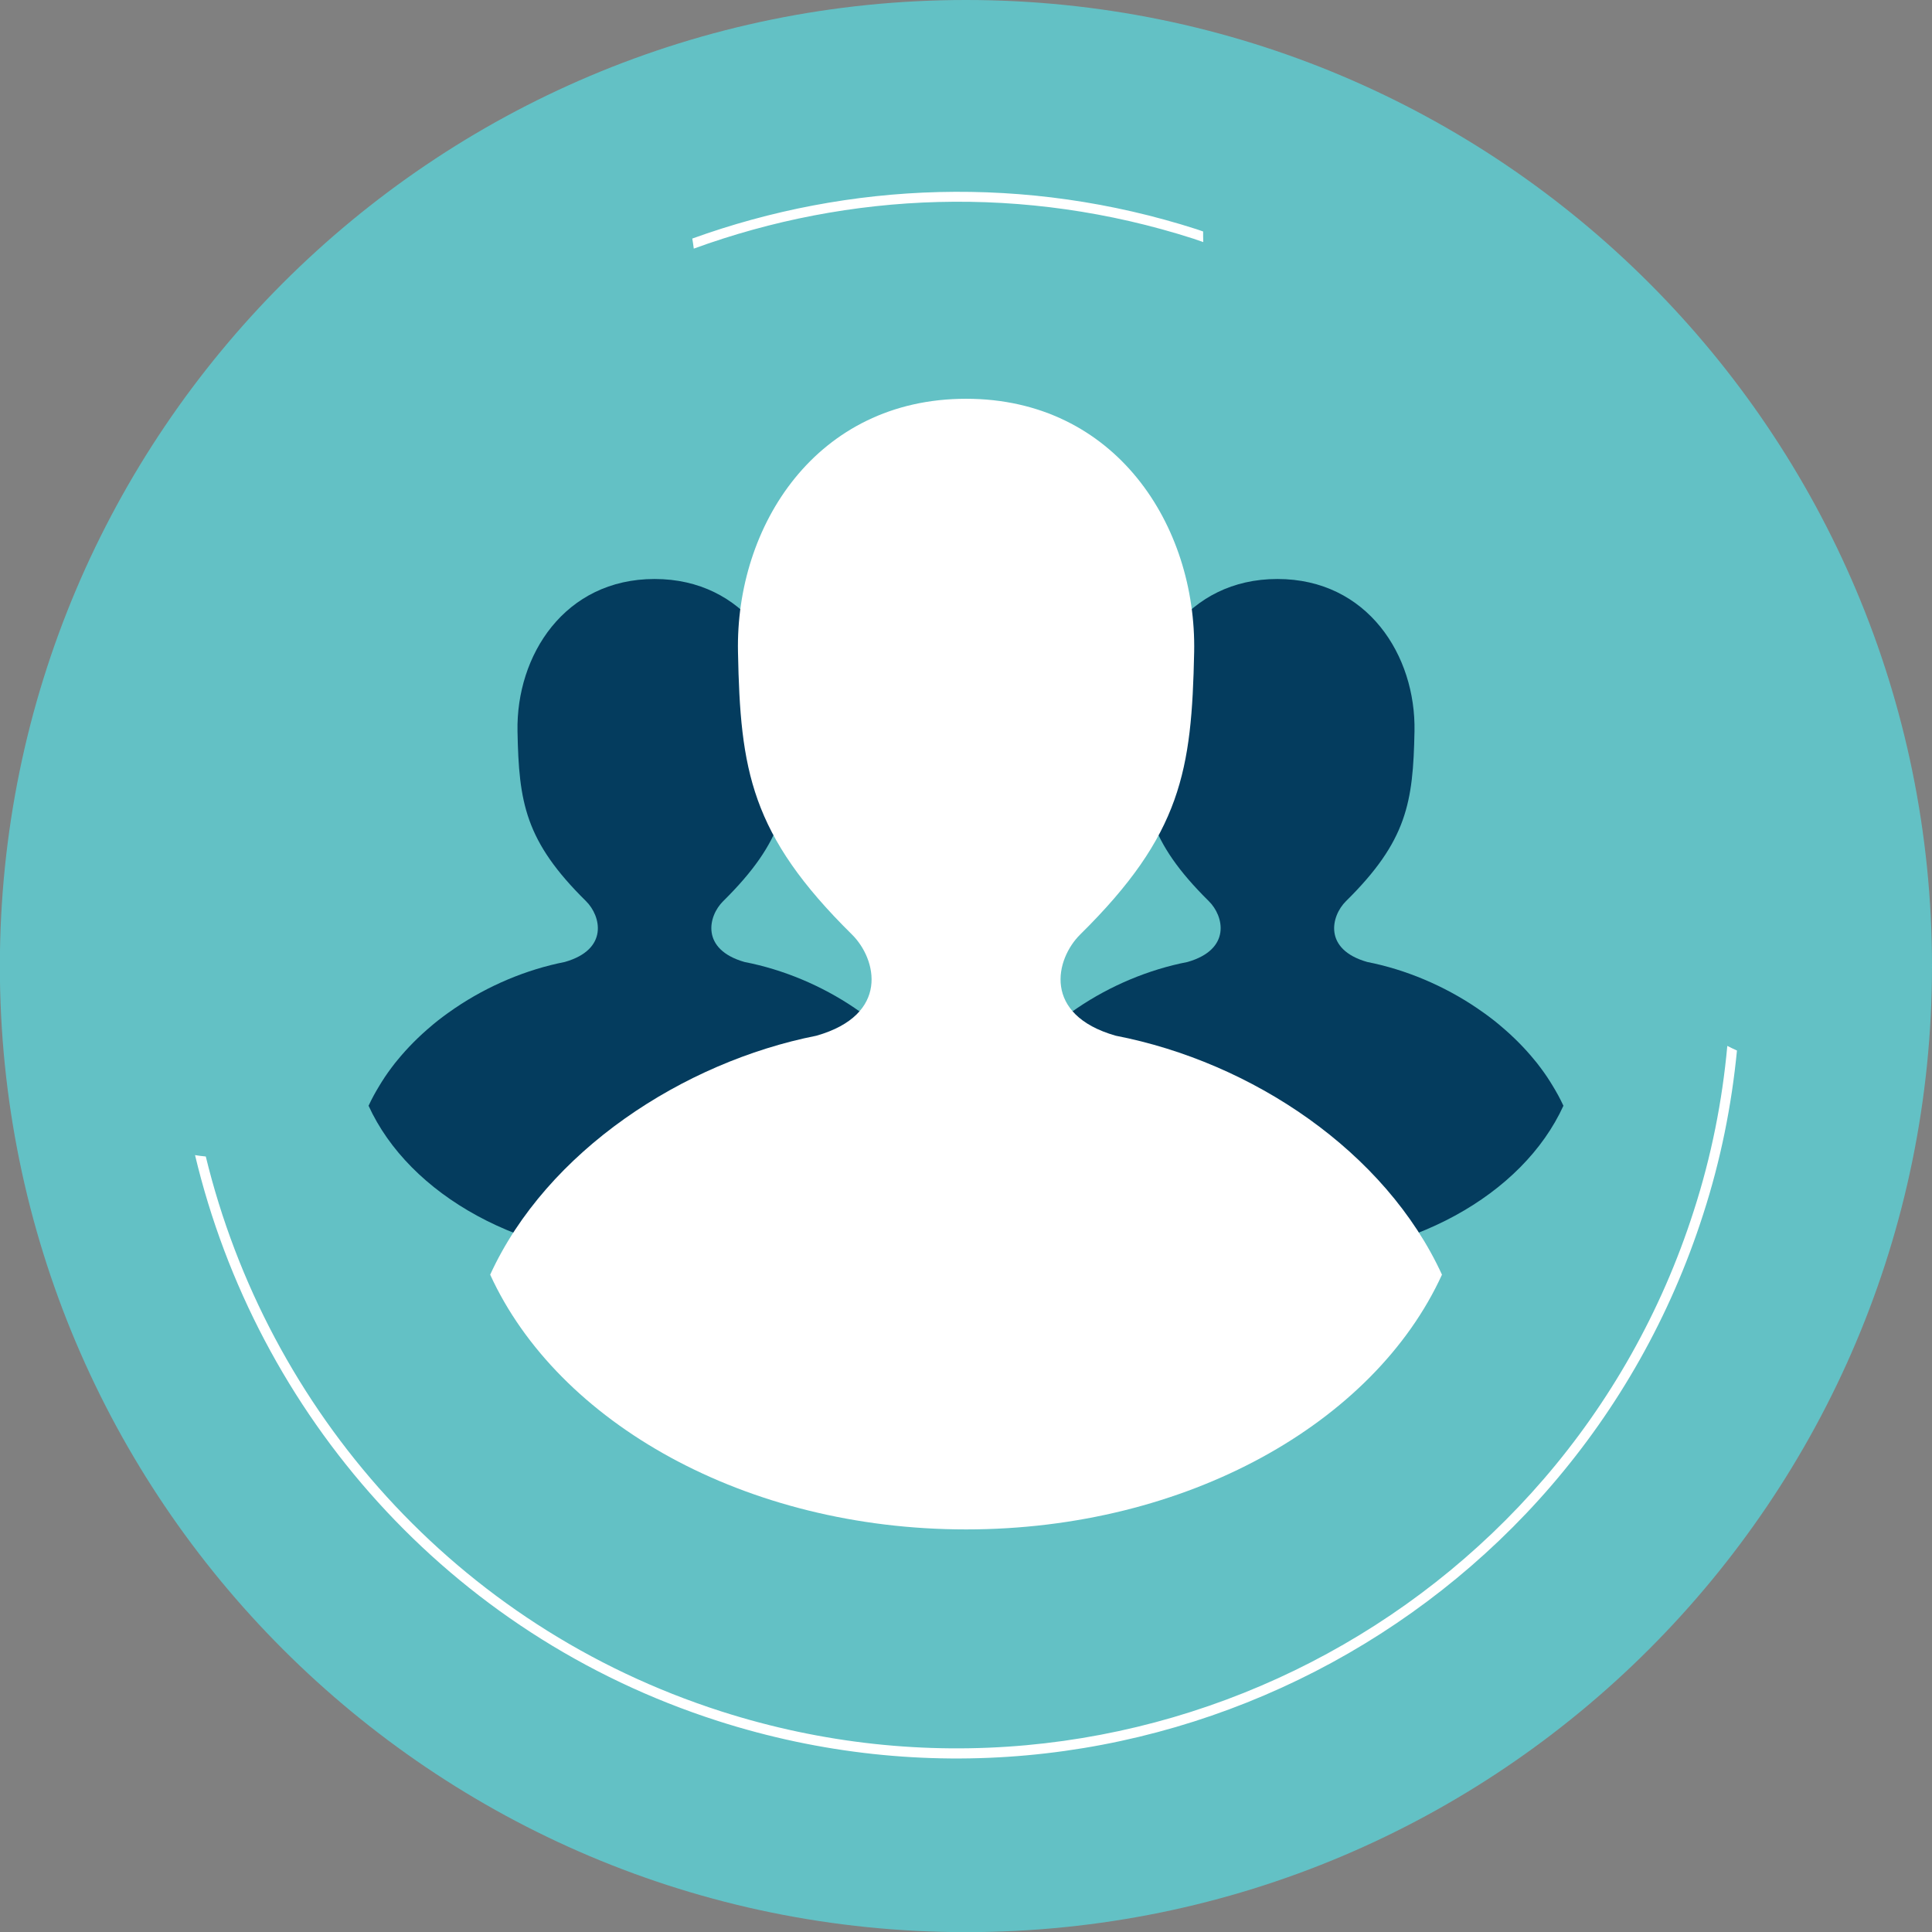<?xml version="1.0" encoding="utf-8"?>
<!-- Generator: Adobe Illustrator 25.3.1, SVG Export Plug-In . SVG Version: 6.00 Build 0)  -->
<svg version="1.1" id="Layer_1" xmlns="http://www.w3.org/2000/svg" xmlns:xlink="http://www.w3.org/1999/xlink" x="0px" y="0px"
	 viewBox="0 0 142.05 142.06" style="enable-background:new 0 0 142.05 142.06;" xml:space="preserve">
<rect x="0" y="0" width="142.05" height="142.06" fill="#808080" stroke="none"/>
<style type="text/css">
	.st0{fill:#63C1C5;}
	.st1{fill:#043C5E;}
	.st2{fill:#FFFFFF;}
</style>
<g>
	<path class="st0" d="M71.02,142.06c-39.23,0-71.03-31.8-71.03-71.03C0.01,31.8,31.81,0,71.02,0c39.23,0,71.03,31.8,71.03,71.03
		S110.26,142.06,71.02,142.06z"/>
	<g>
		<g>
			<path class="st1" d="M68.36,79.8c-0.05-0.09-0.1-0.17-0.16-0.26c-0.29-0.47-0.61-0.92-0.96-1.36c-0.06-0.07-0.12-0.15-0.18-0.22
				c-0.74-0.92-1.59-1.77-2.51-2.55c-0.04-0.04-0.08-0.07-0.13-0.11c-0.47-0.39-0.96-0.76-1.47-1.11c-0.03-0.02-0.07-0.04-0.1-0.07
				c-2.45-1.66-5.27-2.84-8.11-3.39c-3.25-0.93-2.67-3.39-1.57-4.47c4.48-4.43,4.93-7.26,5.04-12.49c0.11-5.57-3.46-11.2-10.08-11.2
				c-6.62,0-10.19,5.62-10.08,11.2c0.1,5.23,0.55,8.06,5.04,12.49c1.1,1.09,1.68,3.55-1.57,4.47c-2.8,0.55-5.62,1.73-8.08,3.4
				c-0.03,0.02-0.07,0.05-0.1,0.07c-0.51,0.35-1,0.71-1.47,1.1c-0.05,0.04-0.09,0.08-0.14,0.12c-0.92,0.77-1.77,1.62-2.52,2.54
				c-0.06,0.07-0.12,0.15-0.18,0.22c-0.34,0.44-0.67,0.89-0.96,1.36c-0.05,0.09-0.1,0.17-0.16,0.26c-0.3,0.49-0.57,0.98-0.81,1.5
				c2.99,6.55,11.28,11.26,21.04,11.26s18.04-4.71,21.04-11.26C68.93,80.78,68.65,80.28,68.36,79.8z"/>
			<path class="st1" d="M73.69,79.8c0.05-0.09,0.1-0.17,0.16-0.26c0.29-0.47,0.61-0.92,0.96-1.36c0.06-0.07,0.12-0.15,0.18-0.22
				c0.74-0.92,1.59-1.77,2.51-2.55c0.04-0.04,0.08-0.07,0.13-0.11c0.47-0.39,0.96-0.76,1.47-1.11c0.03-0.02,0.07-0.04,0.1-0.07
				c2.45-1.66,5.27-2.84,8.11-3.39c3.25-0.93,2.67-3.39,1.57-4.47c-4.48-4.43-4.93-7.26-5.04-12.49c-0.11-5.57,3.46-11.2,10.08-11.2
				c6.62,0,10.19,5.62,10.08,11.2c-0.1,5.23-0.55,8.06-5.04,12.49c-1.1,1.09-1.68,3.55,1.57,4.47c2.8,0.55,5.62,1.73,8.08,3.4
				c0.03,0.02,0.07,0.05,0.1,0.07c0.51,0.35,1,0.71,1.47,1.1c0.05,0.04,0.09,0.08,0.14,0.12c0.92,0.77,1.77,1.62,2.52,2.54
				c0.06,0.07,0.12,0.15,0.18,0.22c0.34,0.44,0.67,0.89,0.96,1.36c0.05,0.09,0.1,0.17,0.16,0.26c0.3,0.49,0.57,0.98,0.81,1.5
				c-2.99,6.55-11.28,11.26-21.04,11.26S75.88,87.85,72.89,81.3C73.12,80.78,73.4,80.28,73.69,79.8z"/>
			<g>
				<path class="st2" d="M82.03,76.15c-5.4-1.54-4.44-5.63-2.61-7.44c7.46-7.36,8.2-12.07,8.38-20.77
					c0.18-9.27-5.76-18.62-16.77-18.62s-16.96,9.35-16.77,18.62c0.17,8.7,0.92,13.41,8.38,20.77c1.83,1.81,2.79,5.9-2.61,7.44
					c-9.81,1.94-19.83,8.49-23.99,17.57c4.98,10.89,18.76,18.73,34.99,18.73s30.01-7.83,34.99-18.73
					C101.86,84.65,92.04,78.09,82.03,76.15z"/>
			</g>
		</g>
	</g>
	<g>
		<path class="st2" d="M127.71,77.24c-0.24-0.11-0.48-0.22-0.71-0.34c-0.37,4.05-1.17,8.12-2.47,12.14
			c-9.57,29.85-41.64,46.36-71.5,36.79c-19.55-6.27-33.37-22.18-37.9-40.8c0,0,0,0-0.01,0c-0.26-0.02-0.52-0.06-0.78-0.1
			c4.52,18.98,18.56,35.23,38.46,41.61c30.24,9.69,62.73-7.02,72.43-37.27C126.52,85.28,127.32,81.25,127.71,77.24z"/>
		<path class="st2" d="M51.01,18.28c11.44-4.17,24.28-4.73,36.74-0.73c0.24,0.08,0.48,0.17,0.72,0.25
			c-0.01-0.26-0.01-0.52-0.01-0.78c-0.16-0.05-0.32-0.12-0.49-0.17c-12.57-4.03-25.53-3.48-37.07,0.69
			C50.94,17.78,50.98,18.03,51.01,18.28z"/>
	</g>
</g>
</svg>
